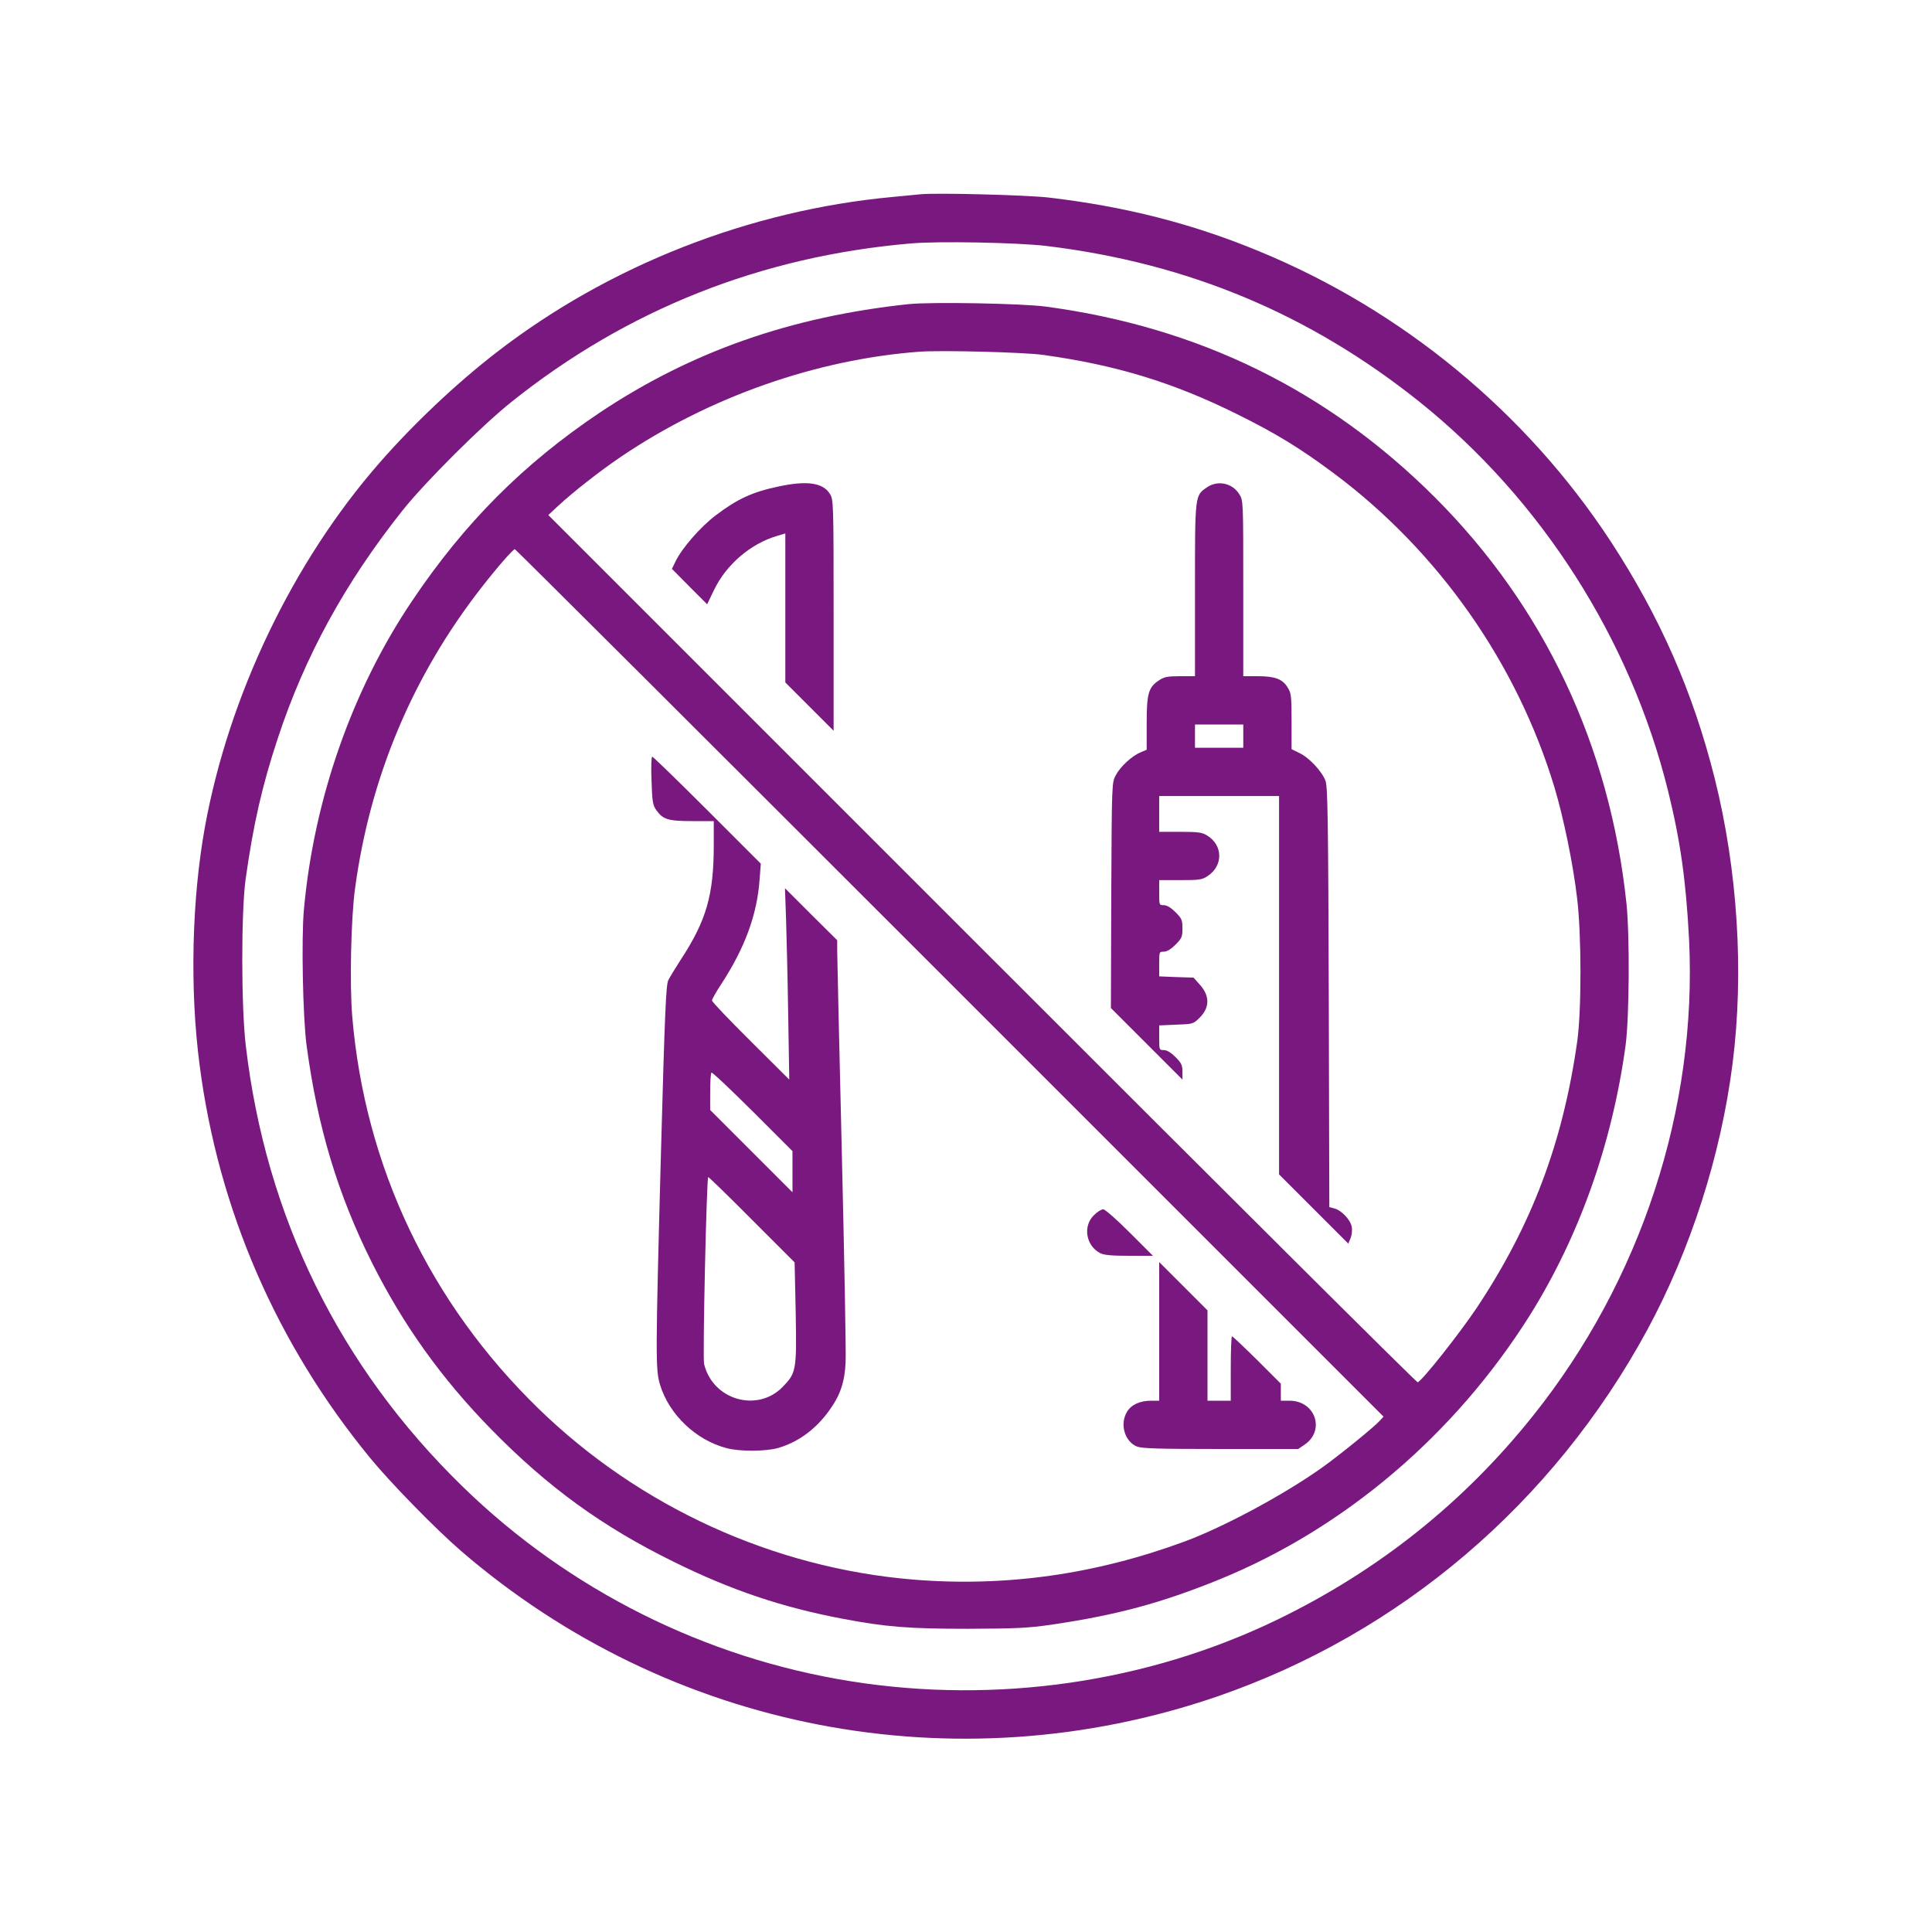 <?xml version="1.0" encoding="UTF-8" standalone="no"?>
<svg
   version="1.0"
   width="1080pt"
   height="1080pt"
   viewBox="0 0 1080 1080"
   preserveAspectRatio="xMidYMid meet"
   id="svg6669"
   sodipodi:docname="2 light purple.svg"
   inkscape:version="1.2.1 (9c6d41e410, 2022-07-14)"
   xmlns:inkscape="http://www.inkscape.org/namespaces/inkscape"
   xmlns:sodipodi="http://sodipodi.sourceforge.net/DTD/sodipodi-0.dtd"
   xmlns="http://www.w3.org/2000/svg"
   xmlns:svg="http://www.w3.org/2000/svg">
  <defs
     id="defs6673" />
  <sodipodi:namedview
     id="namedview6671"
     pagecolor="#ffffff"
     bordercolor="#000000"
     borderopacity="0.25"
     inkscape:showpageshadow="2"
     inkscape:pageopacity="0.0"
     inkscape:pagecheckerboard="0"
     inkscape:deskcolor="#d1d1d1"
     inkscape:document-units="pt"
     showgrid="false"
     inkscape:zoom="0.81527778"
     inkscape:cx="726.13288"
     inkscape:cy="720.61329"
     inkscape:window-width="1796"
     inkscape:window-height="1368"
     inkscape:window-x="-7"
     inkscape:window-y="0"
     inkscape:window-maximized="0"
     inkscape:current-layer="svg6669" />
  <g
     transform="translate(0,1080) scale(0.1,-0.1)"
     fill="#000000"
     stroke="none"
     id="g6667">
    <path
       d="M5145 9714 c-22 -2 -92 -9 -155 -15 -800 -74 -1587 -383 -2216 -870 -224 -173 -466 -402 -655 -619 -482 -552 -839 -1297 -973 -2030 -74 -408 -86 -910 -30 -1335 105 -809 431 -1559 953 -2195 112 -137 367 -398 506 -518 1166 -1007 2767 -1316 4225 -817 1026 352 1882 1081 2408 2050 242 447 412 976 477 1488 65 509 29 1082 -100 1597 -121 482 -306 903 -582 1325 -472 720 -1164 1291 -1966 1621 -372 154 -749 250 -1177 300 -127 14 -622 27 -715 18z m705 -289 c791 -96 1472 -381 2086 -872 681 -546 1179 -1326 1389 -2176 69 -280 100 -501 117 -830 46 -944 -268 -1905 -873 -2662 -388 -486 -866 -867 -1433 -1141 -725 -350 -1567 -471 -2376 -343 -818 129 -1582 512 -2174 1089 -688 670 -1100 1508 -1212 2465 -26 217 -26 747 -1 930 43 307 93 525 179 785 152 462 377 872 697 1275 127 160 444 476 611 609 646 516 1394 813 2230 885 154 14 601 5 760 -14z"
       id="path6653"
       style="fill:#79197f;fill-opacity:1" />
    <path
       d="M5080 9100 c-660 -70 -1217 -266 -1728 -607 -425 -285 -755 -615 -1049 -1053 -334 -496 -548 -1107 -604 -1723 -15 -161 -6 -609 15 -762 61 -456 175 -834 366 -1215 174 -346 387 -645 665 -929 316 -323 621 -545 1020 -741 324 -160 604 -254 945 -319 244 -46 370 -56 700 -56 273 1 336 4 468 23 366 54 614 121 939 253 699 285 1315 809 1734 1475 276 440 461 960 536 1509 21 156 24 613 5 795 -93 882 -460 1659 -1071 2270 -598 597 -1318 951 -2174 1066 -133 18 -640 27 -767 14z m752 -284 c409 -57 726 -154 1083 -331 220 -109 352 -190 540 -330 585 -436 1025 -1062 1235 -1758 50 -166 104 -428 126 -617 25 -204 25 -628 1 -800 -80 -567 -254 -1028 -562 -1491 -95 -142 -306 -409 -330 -416 -6 -2 -1101 1089 -2435 2423 l-2425 2425 55 51 c83 77 232 194 350 274 495 335 1093 545 1670 588 122 9 588 -3 692 -18z m-522 -3511 l2424 -2424 -20 -22 c-30 -34 -221 -189 -314 -256 -211 -152 -552 -336 -775 -419 -503 -186 -1005 -256 -1520 -214 -781 65 -1528 405 -2094 955 -609 592 -971 1353 -1042 2193 -15 179 -7 553 16 717 84 622 323 1189 706 1680 87 112 177 215 187 215 4 0 1098 -1091 2432 -2425z"
       id="path6655"
       style="fill:#79197f;fill-opacity:1" />
    <path
       d="M4350 8080 c-143 -30 -228 -69 -348 -160 -85 -64 -189 -183 -225 -257 l-21 -43 98 -99 99 -99 39 81 c68 141 203 257 351 301 l47 14 0 -417 0 -416 135 -135 135 -135 0 645 c0 629 -1 646 -20 678 -39 64 -129 77 -290 42z"
       id="path6657"
       style="fill:#79197f;fill-opacity:1" />
    <path
       d="M6749 8077 c-70 -47 -69 -37 -69 -574 l0 -483 -84 0 c-70 0 -88 -4 -117 -23 -59 -39 -69 -73 -69 -240 l0 -148 -35 -15 c-48 -20 -112 -79 -138 -128 -22 -41 -22 -46 -25 -671 l-2 -630 200 -200 200 -200 0 44 c0 37 -6 49 -39 82 -25 25 -48 39 -65 39 -26 0 -26 1 -26 69 l0 69 94 4 c93 3 96 4 130 37 60 58 60 125 1 189 l-33 37 -96 3 -96 4 0 69 c0 68 0 69 26 69 17 0 40 14 65 39 35 35 39 44 39 91 0 47 -4 56 -39 91 -25 25 -48 39 -65 39 -26 0 -26 1 -26 70 l0 70 119 0 c106 0 121 2 152 23 88 58 86 173 -4 227 -27 17 -51 20 -149 20 l-118 0 0 100 0 100 335 0 335 0 0 -1058 0 -1057 193 -193 194 -194 13 31 c7 17 10 45 6 64 -7 39 -59 93 -98 102 l-27 7 -3 1172 c-3 984 -6 1177 -18 1210 -19 53 -91 130 -145 156 l-45 22 0 155 c0 142 -2 159 -22 190 -28 47 -71 63 -168 63 l-80 0 0 491 c0 486 0 492 -22 526 -38 62 -119 80 -179 40z m201 -1392 l0 -65 -135 0 -135 0 0 65 0 65 135 0 135 0 0 -65z"
       id="path6659"
       style="fill:#79197f;fill-opacity:1" />
    <path
       d="M3642 6437 c4 -119 7 -138 27 -166 37 -52 66 -61 201 -61 l120 0 0 -134 c0 -279 -41 -422 -186 -643 -29 -45 -60 -96 -68 -112 -13 -24 -20 -186 -41 -958 -31 -1154 -31 -1220 -5 -1305 51 -166 200 -308 371 -353 73 -20 222 -19 290 1 112 33 210 105 285 210 62 86 86 159 91 269 3 50 -7 574 -21 1165 -14 591 -26 1102 -26 1134 l0 60 -146 145 -146 146 6 -170 c3 -93 9 -334 12 -535 l6 -365 -216 215 c-119 118 -216 220 -216 227 0 7 24 50 54 95 130 200 198 385 212 579 l7 91 -299 299 c-164 164 -303 299 -308 299 -5 0 -7 -59 -4 -133z m788 -2187 l0 -115 -230 230 -230 230 0 101 c0 55 3 104 7 108 4 4 107 -94 230 -216 l223 -223 0 -115z m-226 -269 l238 -238 6 -281 c6 -324 3 -337 -74 -416 -142 -144 -390 -71 -438 129 -9 34 14 1045 23 1045 4 0 114 -107 245 -239z"
       id="path6661"
       style="fill:#79197f;fill-opacity:1" />
    <path
       d="M6114 4006 c-62 -62 -43 -170 36 -211 21 -11 64 -15 162 -15 l133 0 -130 130 c-74 74 -138 130 -148 130 -11 0 -34 -15 -53 -34z"
       id="path6663"
       style="fill:#79197f;fill-opacity:1" />
    <path
       d="M6480 3357 l0 -387 -45 0 c-62 0 -111 -22 -135 -62 -41 -68 -14 -165 55 -194 28 -11 113 -14 468 -14 l434 0 34 23 c119 79 63 247 -83 247 l-48 0 0 48 0 47 -133 133 c-73 72 -136 132 -140 132 -4 0 -7 -81 -7 -180 l0 -180 -65 0 -65 0 0 253 0 252 -135 135 -135 135 0 -388z"
       id="path6665"
       style="fill:#79197f;fill-opacity:1" />
  </g>
</svg>
